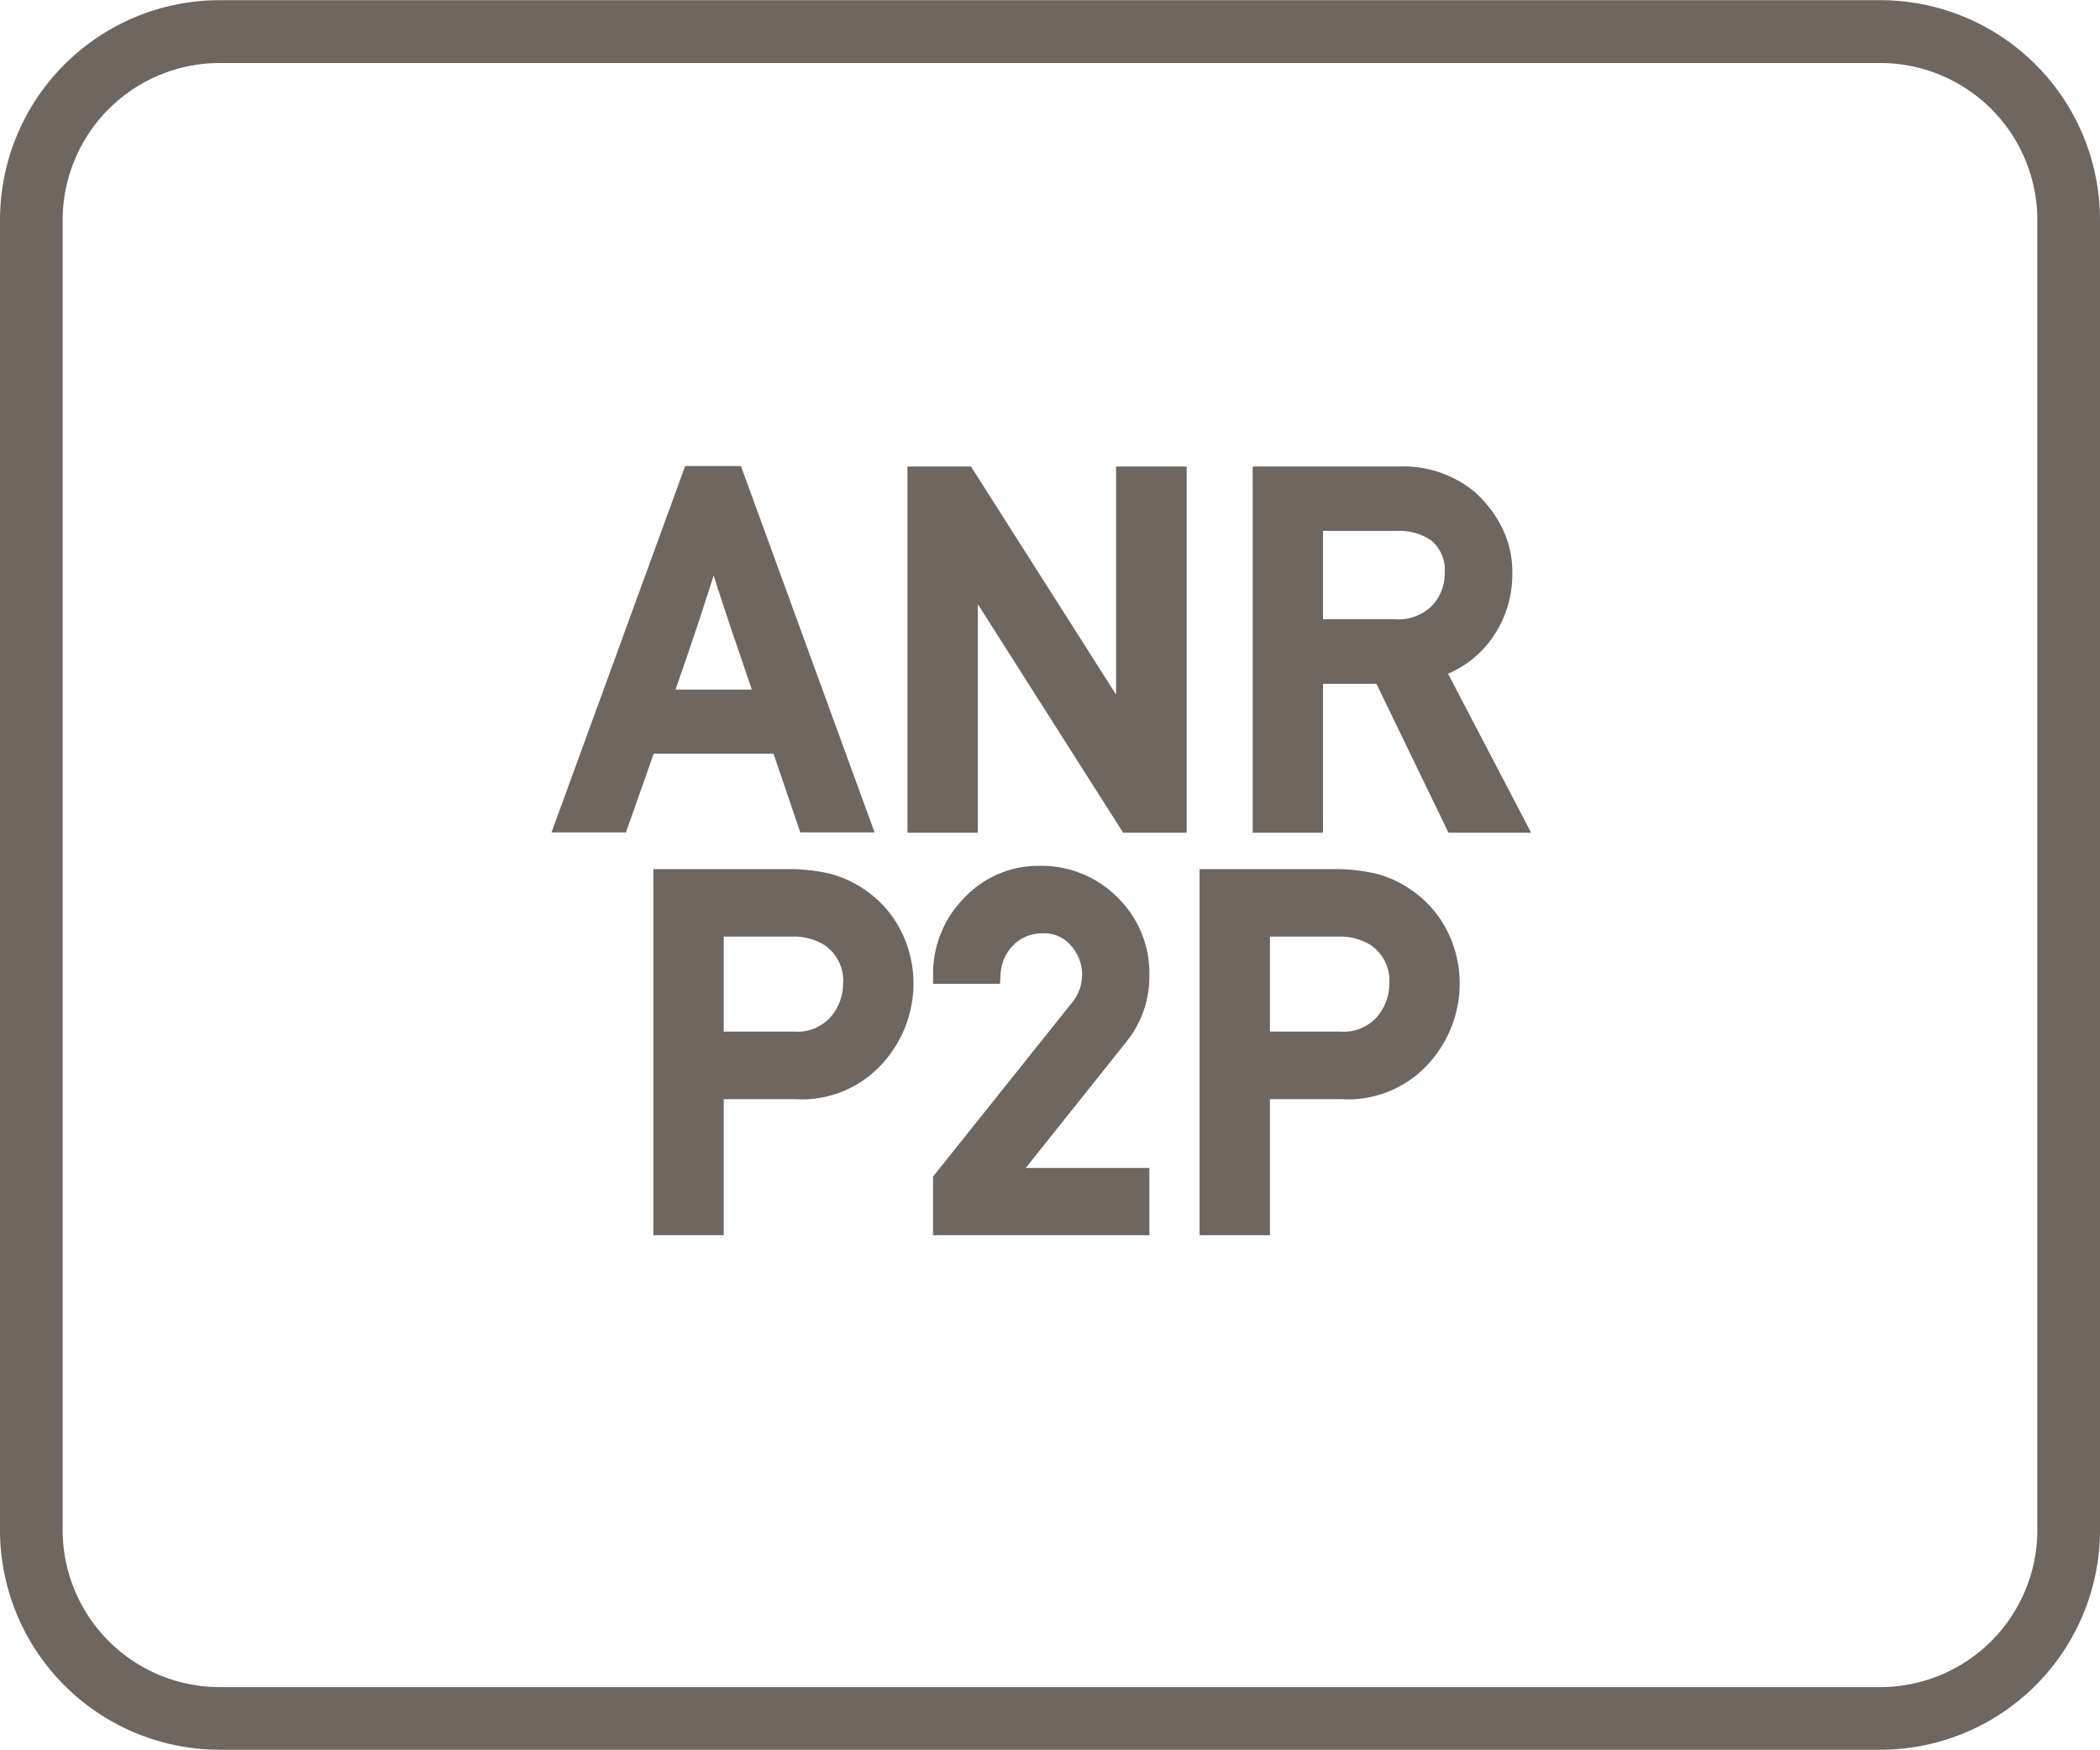 <svg id="Layer_1" data-name="Layer 1" xmlns="http://www.w3.org/2000/svg" viewBox="0 0 60 49.99"><defs><style>.cls-1{fill:#6f6660;}</style></defs><path class="cls-1" d="M53.72.005H6.28A6.28,6.28,0,0,0,0,6.275v37.44a6.28,6.28,0,0,0,6.28,6.27H53.72A6.28,6.28,0,0,0,60,43.715V6.275A6.28,6.28,0,0,0,53.72.005Zm4.49,43.71a4.49,4.49,0,0,1-4.49,4.48H6.28a4.49,4.49,0,0,1-4.49-4.48V6.275A4.49,4.49,0,0,1,6.28,1.8H53.72a4.49,4.49,0,0,1,4.49,4.48Z"/><path class="cls-1" d="M22.1,21.531l.766,2.249h2.122L21.17,13.314H19.576L15.757,23.78h2.127l.793-2.249ZM21.48,19.7H19.3l.361-1.042q.174-.508.309-.92l.42-1.292c.05.154.095.3.138.425l.259.786q.133.405.315.929Q21.244,19.01,21.48,19.7Z"/><polygon class="cls-1" points="31.888 19.843 27.743 13.327 25.927 13.327 25.927 23.787 27.938 23.787 27.938 17.26 32.089 23.787 33.905 23.787 33.905 13.327 31.888 13.327 31.888 19.843"/><path class="cls-1" d="M42.647,18.208a3.157,3.157,0,0,0,.562-1.848,2.818,2.818,0,0,0-.319-1.335,3.4,3.4,0,0,0-.764-.979,3.207,3.207,0,0,0-2.188-.719H35.791v10.46H37.8V19.535h1.527l2.058,4.252h2.361l-2.373-4.541A2.971,2.971,0,0,0,42.647,18.208ZM37.8,15.167h2.122a1.6,1.6,0,0,1,.951.258,1.082,1.082,0,0,1,.405.935,1.353,1.353,0,0,1-.36.94,1.372,1.372,0,0,1-1.085.389H37.8Z"/><path class="cls-1" d="M24.922,25.577a3.183,3.183,0,0,0-1.215-.62,5.254,5.254,0,0,0-1.174-.13H18.667v10.46h2.011V31.4h2.047a3.094,3.094,0,0,0,2.52-1.055,3.4,3.4,0,0,0,.854-2.189,3.335,3.335,0,0,0-.342-1.533A3.082,3.082,0,0,0,24.922,25.577Zm-.834,2.535a1.446,1.446,0,0,1-.358.943,1.279,1.279,0,0,1-1.06.414H20.678V26.756h1.937a1.663,1.663,0,0,1,.937.239A1.228,1.228,0,0,1,24.088,28.112Z"/><path class="cls-1" d="M32.839,27.846a3.023,3.023,0,0,0-.9-2.2,3.064,3.064,0,0,0-2.253-.912,2.9,2.9,0,0,0-2.126.905,3.069,3.069,0,0,0-.9,2.216v.251H28.57l.016-.233a1.28,1.28,0,0,1,.383-.89,1.155,1.155,0,0,1,.824-.32.985.985,0,0,1,.812.358,1.234,1.234,0,0,1,.312.807,1.429,1.429,0,0,1-.059.4,1.348,1.348,0,0,1-.249.439L26.658,33.61v1.677h6.181V33.365H29.307l2.881-3.612A2.96,2.96,0,0,0,32.839,27.846Z"/><path class="cls-1" d="M40.528,25.577a3.172,3.172,0,0,0-1.216-.62,5.236,5.236,0,0,0-1.172-.13H34.273v10.46h2.011V31.4h2.047a3.1,3.1,0,0,0,2.521-1.055,3.405,3.405,0,0,0,.853-2.189,3.316,3.316,0,0,0-.342-1.533A3.084,3.084,0,0,0,40.528,25.577Zm-.834,2.535a1.45,1.45,0,0,1-.357.943,1.281,1.281,0,0,1-1.061.414H36.284V26.756h1.938a1.664,1.664,0,0,1,.936.239A1.228,1.228,0,0,1,39.694,28.112Z"/></svg>